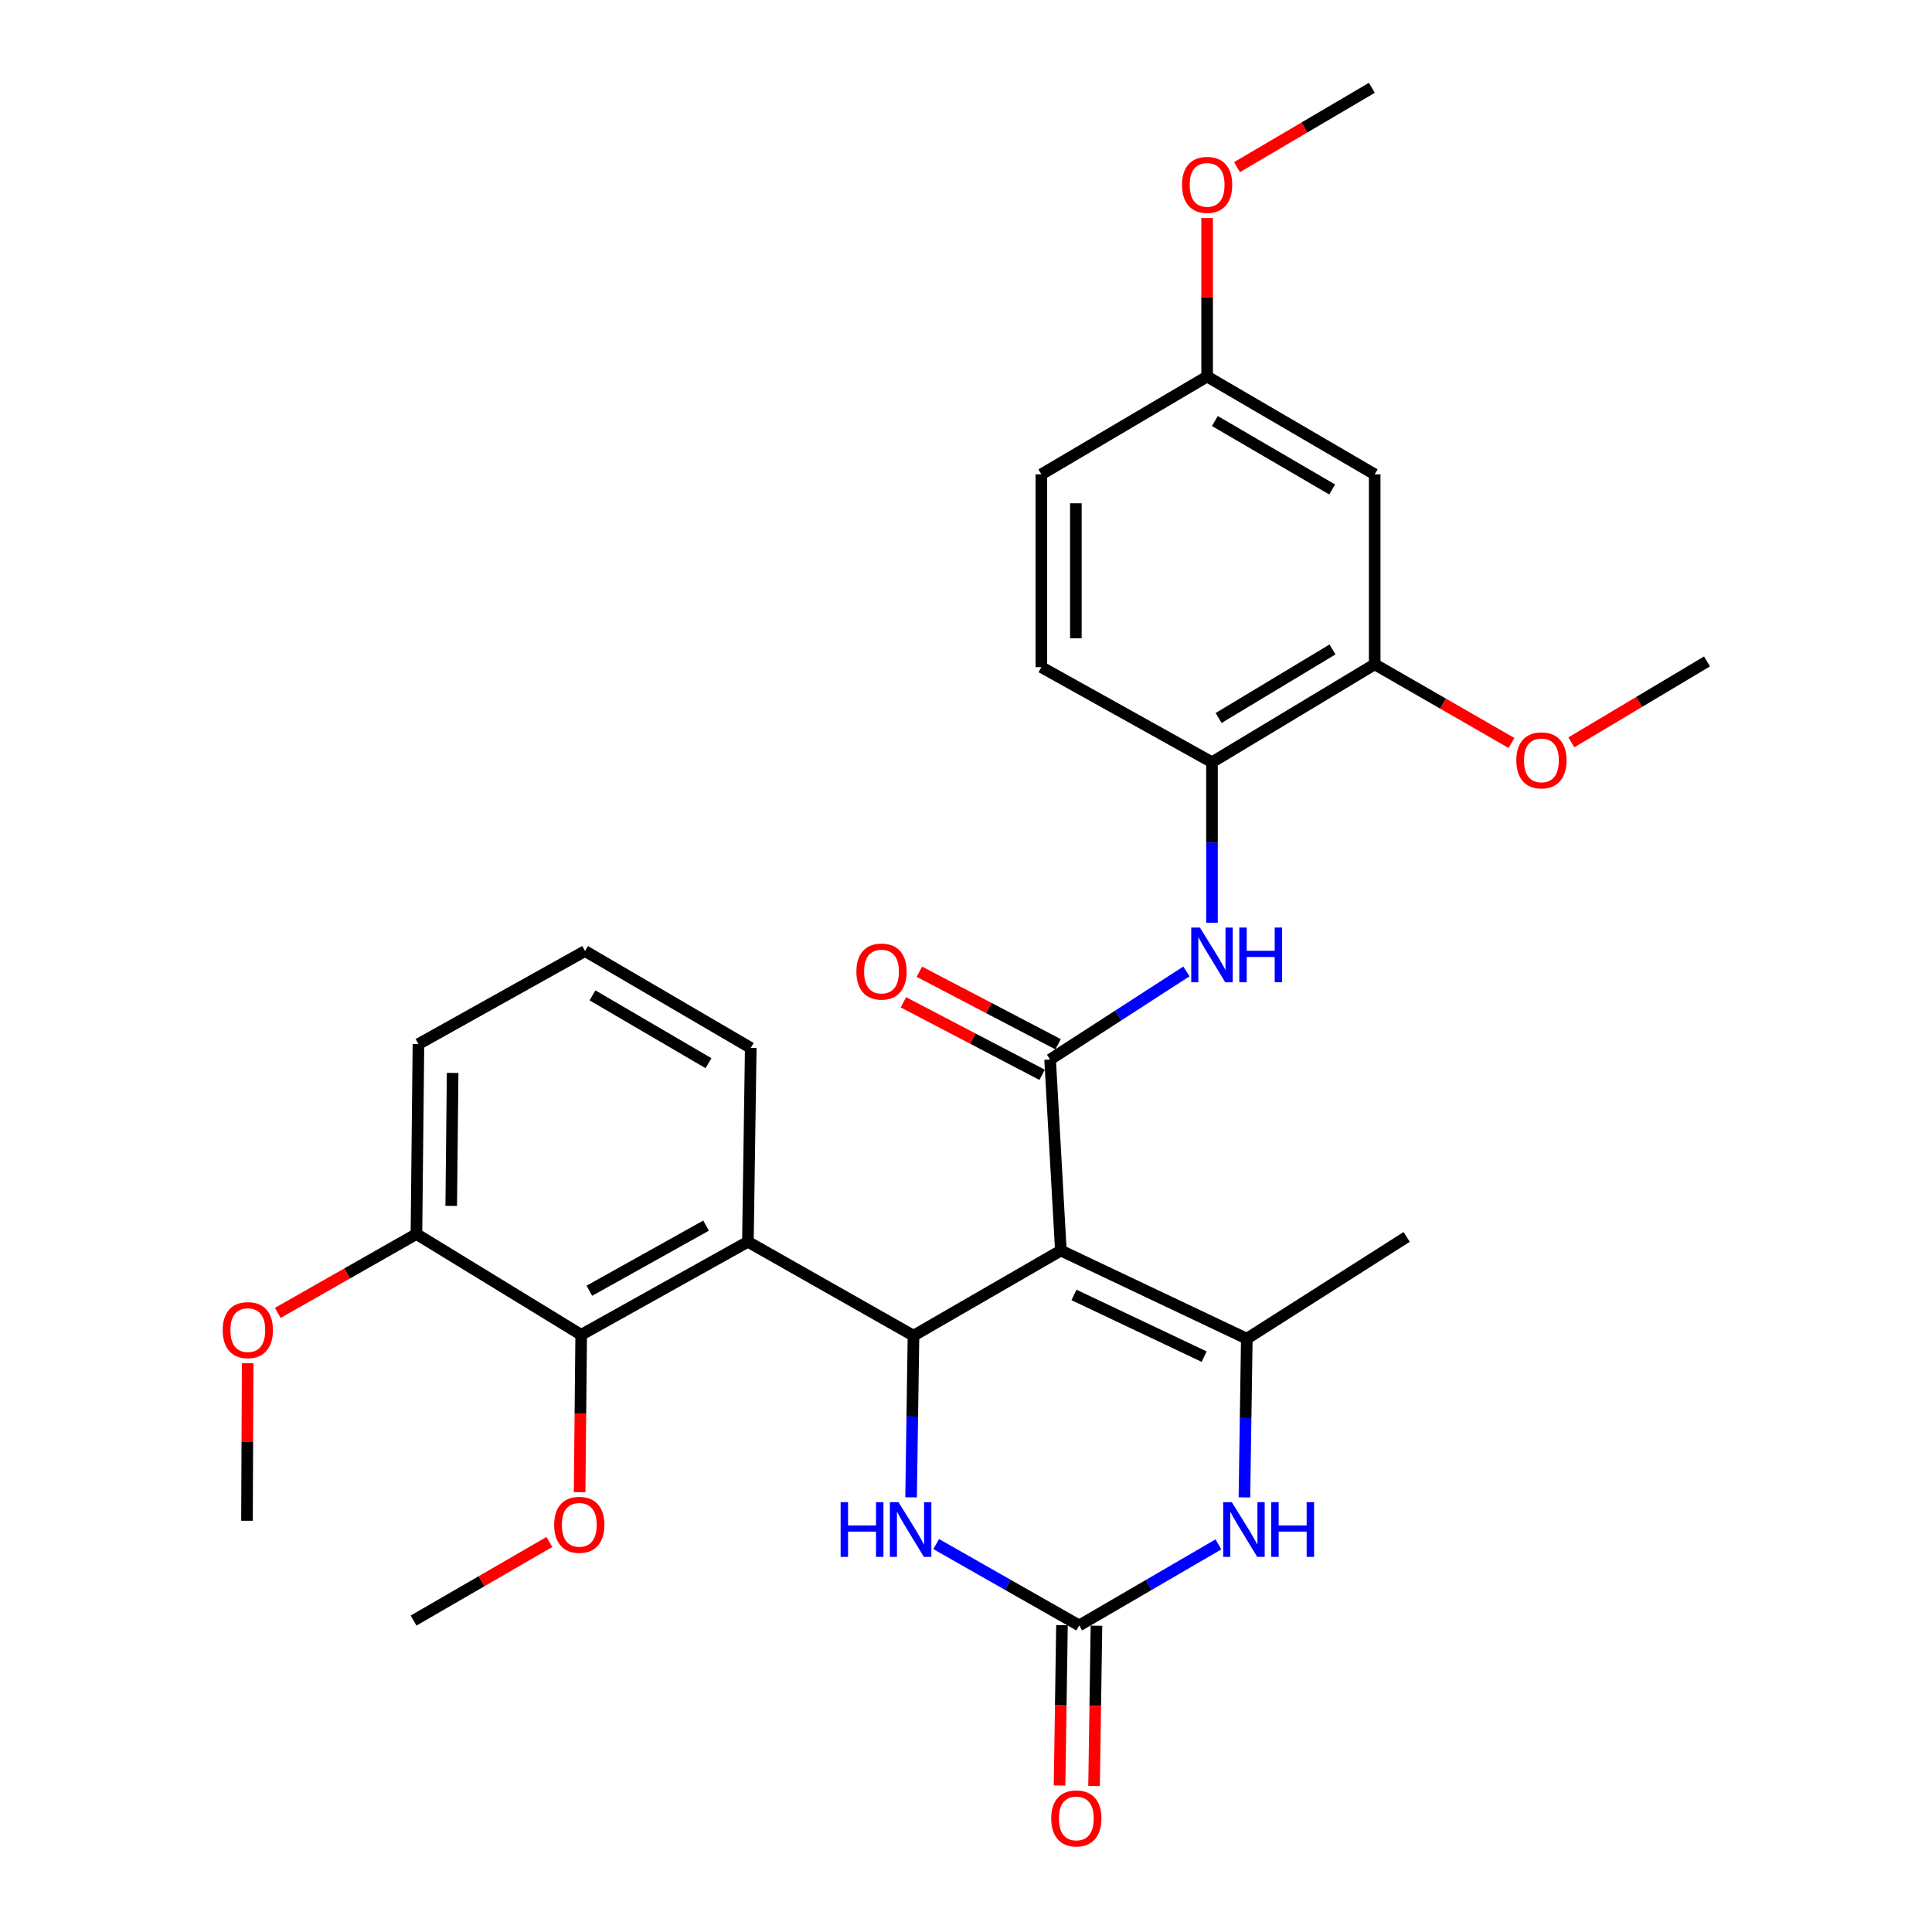 <?xml version='1.0' encoding='iso-8859-1'?>
<svg version='1.1' baseProfile='full'
              xmlns='http://www.w3.org/2000/svg'
                      xmlns:rdkit='http://www.rdkit.org/xml'
                      xmlns:xlink='http://www.w3.org/1999/xlink'
                  xml:space='preserve'
width='1000px' height='1000px' viewBox='0 0 1000 1000'>
<!-- END OF HEADER -->
<rect style='opacity:1.0;fill:#FFFFFF;stroke:none' width='1000' height='1000' x='0' y='0'> </rect>
<path class='bond-0' d='M 549.098,647.283 L 472.816,691.346' style='fill:none;fill-rule:evenodd;stroke:#000000;stroke-width:6px;stroke-linecap:butt;stroke-linejoin:miter;stroke-opacity:1' />
<path class='bond-1' d='M 549.098,647.283 L 543.533,548.415' style='fill:none;fill-rule:evenodd;stroke:#000000;stroke-width:6px;stroke-linecap:butt;stroke-linejoin:miter;stroke-opacity:1' />
<path class='bond-2' d='M 549.098,647.283 L 645.347,692.903' style='fill:none;fill-rule:evenodd;stroke:#000000;stroke-width:6px;stroke-linecap:butt;stroke-linejoin:miter;stroke-opacity:1' />
<path class='bond-2' d='M 555.888,670.261 L 623.262,702.195' style='fill:none;fill-rule:evenodd;stroke:#000000;stroke-width:6px;stroke-linecap:butt;stroke-linejoin:miter;stroke-opacity:1' />
<path class='bond-4' d='M 472.816,691.346 L 387.111,642.74' style='fill:none;fill-rule:evenodd;stroke:#000000;stroke-width:6px;stroke-linecap:butt;stroke-linejoin:miter;stroke-opacity:1' />
<path class='bond-6' d='M 472.816,691.346 L 472.196,733.18' style='fill:none;fill-rule:evenodd;stroke:#000000;stroke-width:6px;stroke-linecap:butt;stroke-linejoin:miter;stroke-opacity:1' />
<path class='bond-6' d='M 472.196,733.18 L 471.575,775.014' style='fill:none;fill-rule:evenodd;stroke:#0000FF;stroke-width:6px;stroke-linecap:butt;stroke-linejoin:miter;stroke-opacity:1' />
<path class='bond-7' d='M 543.533,548.415 L 578.811,525.612' style='fill:none;fill-rule:evenodd;stroke:#000000;stroke-width:6px;stroke-linecap:butt;stroke-linejoin:miter;stroke-opacity:1' />
<path class='bond-7' d='M 578.811,525.612 L 614.089,502.809' style='fill:none;fill-rule:evenodd;stroke:#0000FF;stroke-width:6px;stroke-linecap:butt;stroke-linejoin:miter;stroke-opacity:1' />
<path class='bond-12' d='M 547.669,540.504 L 511.769,521.735' style='fill:none;fill-rule:evenodd;stroke:#000000;stroke-width:6px;stroke-linecap:butt;stroke-linejoin:miter;stroke-opacity:1' />
<path class='bond-12' d='M 511.769,521.735 L 475.868,502.967' style='fill:none;fill-rule:evenodd;stroke:#FF0000;stroke-width:6px;stroke-linecap:butt;stroke-linejoin:miter;stroke-opacity:1' />
<path class='bond-12' d='M 539.397,556.327 L 503.496,537.559' style='fill:none;fill-rule:evenodd;stroke:#000000;stroke-width:6px;stroke-linecap:butt;stroke-linejoin:miter;stroke-opacity:1' />
<path class='bond-12' d='M 503.496,537.559 L 467.596,518.79' style='fill:none;fill-rule:evenodd;stroke:#FF0000;stroke-width:6px;stroke-linecap:butt;stroke-linejoin:miter;stroke-opacity:1' />
<path class='bond-5' d='M 645.347,692.903 L 644.728,733.978' style='fill:none;fill-rule:evenodd;stroke:#000000;stroke-width:6px;stroke-linecap:butt;stroke-linejoin:miter;stroke-opacity:1' />
<path class='bond-5' d='M 644.728,733.978 L 644.109,775.053' style='fill:none;fill-rule:evenodd;stroke:#0000FF;stroke-width:6px;stroke-linecap:butt;stroke-linejoin:miter;stroke-opacity:1' />
<path class='bond-18' d='M 645.347,692.903 L 728.086,640.231' style='fill:none;fill-rule:evenodd;stroke:#000000;stroke-width:6px;stroke-linecap:butt;stroke-linejoin:miter;stroke-opacity:1' />
<path class='bond-3' d='M 558.6,841.32 L 594.627,820.345' style='fill:none;fill-rule:evenodd;stroke:#000000;stroke-width:6px;stroke-linecap:butt;stroke-linejoin:miter;stroke-opacity:1' />
<path class='bond-3' d='M 594.627,820.345 L 630.653,799.371' style='fill:none;fill-rule:evenodd;stroke:#0000FF;stroke-width:6px;stroke-linecap:butt;stroke-linejoin:miter;stroke-opacity:1' />
<path class='bond-13' d='M 549.674,841.186 L 549.051,882.683' style='fill:none;fill-rule:evenodd;stroke:#000000;stroke-width:6px;stroke-linecap:butt;stroke-linejoin:miter;stroke-opacity:1' />
<path class='bond-13' d='M 549.051,882.683 L 548.428,924.181' style='fill:none;fill-rule:evenodd;stroke:#FF0000;stroke-width:6px;stroke-linecap:butt;stroke-linejoin:miter;stroke-opacity:1' />
<path class='bond-13' d='M 567.527,841.454 L 566.904,882.951' style='fill:none;fill-rule:evenodd;stroke:#000000;stroke-width:6px;stroke-linecap:butt;stroke-linejoin:miter;stroke-opacity:1' />
<path class='bond-13' d='M 566.904,882.951 L 566.282,924.449' style='fill:none;fill-rule:evenodd;stroke:#FF0000;stroke-width:6px;stroke-linecap:butt;stroke-linejoin:miter;stroke-opacity:1' />
<path class='bond-30' d='M 558.6,841.32 L 521.589,820.269' style='fill:none;fill-rule:evenodd;stroke:#000000;stroke-width:6px;stroke-linecap:butt;stroke-linejoin:miter;stroke-opacity:1' />
<path class='bond-30' d='M 521.589,820.269 L 484.578,799.218' style='fill:none;fill-rule:evenodd;stroke:#0000FF;stroke-width:6px;stroke-linecap:butt;stroke-linejoin:miter;stroke-opacity:1' />
<path class='bond-8' d='M 387.111,642.74 L 300.821,690.9' style='fill:none;fill-rule:evenodd;stroke:#000000;stroke-width:6px;stroke-linecap:butt;stroke-linejoin:miter;stroke-opacity:1' />
<path class='bond-8' d='M 365.466,634.373 L 305.063,668.084' style='fill:none;fill-rule:evenodd;stroke:#000000;stroke-width:6px;stroke-linecap:butt;stroke-linejoin:miter;stroke-opacity:1' />
<path class='bond-19' d='M 387.111,642.74 L 388.589,542.414' style='fill:none;fill-rule:evenodd;stroke:#000000;stroke-width:6px;stroke-linecap:butt;stroke-linejoin:miter;stroke-opacity:1' />
<path class='bond-9' d='M 627.323,477.602 L 627.323,436.067' style='fill:none;fill-rule:evenodd;stroke:#0000FF;stroke-width:6px;stroke-linecap:butt;stroke-linejoin:miter;stroke-opacity:1' />
<path class='bond-9' d='M 627.323,436.067 L 627.323,394.533' style='fill:none;fill-rule:evenodd;stroke:#000000;stroke-width:6px;stroke-linecap:butt;stroke-linejoin:miter;stroke-opacity:1' />
<path class='bond-14' d='M 300.821,690.9 L 215.543,638.733' style='fill:none;fill-rule:evenodd;stroke:#000000;stroke-width:6px;stroke-linecap:butt;stroke-linejoin:miter;stroke-opacity:1' />
<path class='bond-17' d='M 300.821,690.9 L 300.414,731.643' style='fill:none;fill-rule:evenodd;stroke:#000000;stroke-width:6px;stroke-linecap:butt;stroke-linejoin:miter;stroke-opacity:1' />
<path class='bond-17' d='M 300.414,731.643 L 300.007,772.386' style='fill:none;fill-rule:evenodd;stroke:#FF0000;stroke-width:6px;stroke-linecap:butt;stroke-linejoin:miter;stroke-opacity:1' />
<path class='bond-10' d='M 627.323,394.533 L 711.54,343.844' style='fill:none;fill-rule:evenodd;stroke:#000000;stroke-width:6px;stroke-linecap:butt;stroke-linejoin:miter;stroke-opacity:1' />
<path class='bond-10' d='M 630.748,371.632 L 689.7,336.15' style='fill:none;fill-rule:evenodd;stroke:#000000;stroke-width:6px;stroke-linecap:butt;stroke-linejoin:miter;stroke-opacity:1' />
<path class='bond-15' d='M 627.323,394.533 L 539.009,345.322' style='fill:none;fill-rule:evenodd;stroke:#000000;stroke-width:6px;stroke-linecap:butt;stroke-linejoin:miter;stroke-opacity:1' />
<path class='bond-11' d='M 711.54,343.844 L 711.54,245.522' style='fill:none;fill-rule:evenodd;stroke:#000000;stroke-width:6px;stroke-linecap:butt;stroke-linejoin:miter;stroke-opacity:1' />
<path class='bond-21' d='M 711.54,343.844 L 746.946,364.209' style='fill:none;fill-rule:evenodd;stroke:#000000;stroke-width:6px;stroke-linecap:butt;stroke-linejoin:miter;stroke-opacity:1' />
<path class='bond-21' d='M 746.946,364.209 L 782.351,384.573' style='fill:none;fill-rule:evenodd;stroke:#FF0000;stroke-width:6px;stroke-linecap:butt;stroke-linejoin:miter;stroke-opacity:1' />
<path class='bond-32' d='M 711.54,245.522 L 624.804,194.902' style='fill:none;fill-rule:evenodd;stroke:#000000;stroke-width:6px;stroke-linecap:butt;stroke-linejoin:miter;stroke-opacity:1' />
<path class='bond-32' d='M 689.53,253.35 L 628.814,217.917' style='fill:none;fill-rule:evenodd;stroke:#000000;stroke-width:6px;stroke-linecap:butt;stroke-linejoin:miter;stroke-opacity:1' />
<path class='bond-22' d='M 215.543,638.733 L 179.662,659.145' style='fill:none;fill-rule:evenodd;stroke:#000000;stroke-width:6px;stroke-linecap:butt;stroke-linejoin:miter;stroke-opacity:1' />
<path class='bond-22' d='M 179.662,659.145 L 143.781,679.557' style='fill:none;fill-rule:evenodd;stroke:#FF0000;stroke-width:6px;stroke-linecap:butt;stroke-linejoin:miter;stroke-opacity:1' />
<path class='bond-31' d='M 215.543,638.733 L 216.584,540.41' style='fill:none;fill-rule:evenodd;stroke:#000000;stroke-width:6px;stroke-linecap:butt;stroke-linejoin:miter;stroke-opacity:1' />
<path class='bond-31' d='M 233.553,624.174 L 234.282,555.348' style='fill:none;fill-rule:evenodd;stroke:#000000;stroke-width:6px;stroke-linecap:butt;stroke-linejoin:miter;stroke-opacity:1' />
<path class='bond-20' d='M 539.009,345.322 L 539.009,245.522' style='fill:none;fill-rule:evenodd;stroke:#000000;stroke-width:6px;stroke-linecap:butt;stroke-linejoin:miter;stroke-opacity:1' />
<path class='bond-20' d='M 556.865,330.352 L 556.865,260.492' style='fill:none;fill-rule:evenodd;stroke:#000000;stroke-width:6px;stroke-linecap:butt;stroke-linejoin:miter;stroke-opacity:1' />
<path class='bond-16' d='M 624.804,194.902 L 539.009,245.522' style='fill:none;fill-rule:evenodd;stroke:#000000;stroke-width:6px;stroke-linecap:butt;stroke-linejoin:miter;stroke-opacity:1' />
<path class='bond-23' d='M 624.804,194.902 L 624.804,153.876' style='fill:none;fill-rule:evenodd;stroke:#000000;stroke-width:6px;stroke-linecap:butt;stroke-linejoin:miter;stroke-opacity:1' />
<path class='bond-23' d='M 624.804,153.876 L 624.804,112.85' style='fill:none;fill-rule:evenodd;stroke:#FF0000;stroke-width:6px;stroke-linecap:butt;stroke-linejoin:miter;stroke-opacity:1' />
<path class='bond-26' d='M 284.362,798.12 L 249.213,818.46' style='fill:none;fill-rule:evenodd;stroke:#FF0000;stroke-width:6px;stroke-linecap:butt;stroke-linejoin:miter;stroke-opacity:1' />
<path class='bond-26' d='M 249.213,818.46 L 214.065,838.8' style='fill:none;fill-rule:evenodd;stroke:#000000;stroke-width:6px;stroke-linecap:butt;stroke-linejoin:miter;stroke-opacity:1' />
<path class='bond-24' d='M 388.589,542.414 L 302.815,492.261' style='fill:none;fill-rule:evenodd;stroke:#000000;stroke-width:6px;stroke-linecap:butt;stroke-linejoin:miter;stroke-opacity:1' />
<path class='bond-24' d='M 366.711,550.305 L 306.669,515.197' style='fill:none;fill-rule:evenodd;stroke:#000000;stroke-width:6px;stroke-linecap:butt;stroke-linejoin:miter;stroke-opacity:1' />
<path class='bond-27' d='M 813.335,384.239 L 848.44,363.298' style='fill:none;fill-rule:evenodd;stroke:#FF0000;stroke-width:6px;stroke-linecap:butt;stroke-linejoin:miter;stroke-opacity:1' />
<path class='bond-27' d='M 848.44,363.298 L 883.545,342.357' style='fill:none;fill-rule:evenodd;stroke:#000000;stroke-width:6px;stroke-linecap:butt;stroke-linejoin:miter;stroke-opacity:1' />
<path class='bond-28' d='M 128.195,705.609 L 128.014,746.379' style='fill:none;fill-rule:evenodd;stroke:#FF0000;stroke-width:6px;stroke-linecap:butt;stroke-linejoin:miter;stroke-opacity:1' />
<path class='bond-28' d='M 128.014,746.379 L 127.834,787.149' style='fill:none;fill-rule:evenodd;stroke:#000000;stroke-width:6px;stroke-linecap:butt;stroke-linejoin:miter;stroke-opacity:1' />
<path class='bond-29' d='M 640.276,86.506 L 675.169,65.98' style='fill:none;fill-rule:evenodd;stroke:#FF0000;stroke-width:6px;stroke-linecap:butt;stroke-linejoin:miter;stroke-opacity:1' />
<path class='bond-29' d='M 675.169,65.98 L 710.062,45.455' style='fill:none;fill-rule:evenodd;stroke:#000000;stroke-width:6px;stroke-linecap:butt;stroke-linejoin:miter;stroke-opacity:1' />
<path class='bond-25' d='M 302.815,492.261 L 216.584,540.41' style='fill:none;fill-rule:evenodd;stroke:#000000;stroke-width:6px;stroke-linecap:butt;stroke-linejoin:miter;stroke-opacity:1' />
<path  class='atom-6' d='M 637.599 777.522
L 646.879 792.522
Q 647.799 794.002, 649.279 796.682
Q 650.759 799.362, 650.839 799.522
L 650.839 777.522
L 654.599 777.522
L 654.599 805.842
L 650.719 805.842
L 640.759 789.442
Q 639.599 787.522, 638.359 785.322
Q 637.159 783.122, 636.799 782.442
L 636.799 805.842
L 633.119 805.842
L 633.119 777.522
L 637.599 777.522
' fill='#0000FF'/>
<path  class='atom-6' d='M 657.999 777.522
L 661.839 777.522
L 661.839 789.562
L 676.319 789.562
L 676.319 777.522
L 680.159 777.522
L 680.159 805.842
L 676.319 805.842
L 676.319 792.762
L 661.839 792.762
L 661.839 805.842
L 657.999 805.842
L 657.999 777.522
' fill='#0000FF'/>
<path  class='atom-7' d='M 435.108 777.522
L 438.948 777.522
L 438.948 789.562
L 453.428 789.562
L 453.428 777.522
L 457.268 777.522
L 457.268 805.842
L 453.428 805.842
L 453.428 792.762
L 438.948 792.762
L 438.948 805.842
L 435.108 805.842
L 435.108 777.522
' fill='#0000FF'/>
<path  class='atom-7' d='M 465.068 777.522
L 474.348 792.522
Q 475.268 794.002, 476.748 796.682
Q 478.228 799.362, 478.308 799.522
L 478.308 777.522
L 482.068 777.522
L 482.068 805.842
L 478.188 805.842
L 468.228 789.442
Q 467.068 787.522, 465.828 785.322
Q 464.628 783.122, 464.268 782.442
L 464.268 805.842
L 460.588 805.842
L 460.588 777.522
L 465.068 777.522
' fill='#0000FF'/>
<path  class='atom-8' d='M 621.063 480.095
L 630.343 495.095
Q 631.263 496.575, 632.743 499.255
Q 634.223 501.935, 634.303 502.095
L 634.303 480.095
L 638.063 480.095
L 638.063 508.415
L 634.183 508.415
L 624.223 492.015
Q 623.063 490.095, 621.823 487.895
Q 620.623 485.695, 620.263 485.015
L 620.263 508.415
L 616.583 508.415
L 616.583 480.095
L 621.063 480.095
' fill='#0000FF'/>
<path  class='atom-8' d='M 641.463 480.095
L 645.303 480.095
L 645.303 492.135
L 659.783 492.135
L 659.783 480.095
L 663.623 480.095
L 663.623 508.415
L 659.783 508.415
L 659.783 495.335
L 645.303 495.335
L 645.303 508.415
L 641.463 508.415
L 641.463 480.095
' fill='#0000FF'/>
<path  class='atom-13' d='M 443.27 502.875
Q 443.27 496.075, 446.63 492.275
Q 449.99 488.475, 456.27 488.475
Q 462.55 488.475, 465.91 492.275
Q 469.27 496.075, 469.27 502.875
Q 469.27 509.755, 465.87 513.675
Q 462.47 517.555, 456.27 517.555
Q 450.03 517.555, 446.63 513.675
Q 443.27 509.795, 443.27 502.875
M 456.27 514.355
Q 460.59 514.355, 462.91 511.475
Q 465.27 508.555, 465.27 502.875
Q 465.27 497.315, 462.91 494.515
Q 460.59 491.675, 456.27 491.675
Q 451.95 491.675, 449.59 494.475
Q 447.27 497.275, 447.27 502.875
Q 447.27 508.595, 449.59 511.475
Q 451.95 514.355, 456.27 514.355
' fill='#FF0000'/>
<path  class='atom-14' d='M 544.103 941.21
Q 544.103 934.41, 547.463 930.61
Q 550.823 926.81, 557.103 926.81
Q 563.383 926.81, 566.743 930.61
Q 570.103 934.41, 570.103 941.21
Q 570.103 948.09, 566.703 952.01
Q 563.303 955.89, 557.103 955.89
Q 550.863 955.89, 547.463 952.01
Q 544.103 948.13, 544.103 941.21
M 557.103 952.69
Q 561.423 952.69, 563.743 949.81
Q 566.103 946.89, 566.103 941.21
Q 566.103 935.65, 563.743 932.85
Q 561.423 930.01, 557.103 930.01
Q 552.783 930.01, 550.423 932.81
Q 548.103 935.61, 548.103 941.21
Q 548.103 946.93, 550.423 949.81
Q 552.783 952.69, 557.103 952.69
' fill='#FF0000'/>
<path  class='atom-18' d='M 286.839 789.243
Q 286.839 782.443, 290.199 778.643
Q 293.559 774.843, 299.839 774.843
Q 306.119 774.843, 309.479 778.643
Q 312.839 782.443, 312.839 789.243
Q 312.839 796.123, 309.439 800.043
Q 306.039 803.923, 299.839 803.923
Q 293.599 803.923, 290.199 800.043
Q 286.839 796.163, 286.839 789.243
M 299.839 800.723
Q 304.159 800.723, 306.479 797.843
Q 308.839 794.923, 308.839 789.243
Q 308.839 783.683, 306.479 780.883
Q 304.159 778.043, 299.839 778.043
Q 295.519 778.043, 293.159 780.843
Q 290.839 783.643, 290.839 789.243
Q 290.839 794.963, 293.159 797.843
Q 295.519 800.723, 299.839 800.723
' fill='#FF0000'/>
<path  class='atom-22' d='M 784.84 393.562
Q 784.84 386.762, 788.2 382.962
Q 791.56 379.162, 797.84 379.162
Q 804.12 379.162, 807.48 382.962
Q 810.84 386.762, 810.84 393.562
Q 810.84 400.442, 807.44 404.362
Q 804.04 408.242, 797.84 408.242
Q 791.6 408.242, 788.2 404.362
Q 784.84 400.482, 784.84 393.562
M 797.84 405.042
Q 802.16 405.042, 804.48 402.162
Q 806.84 399.242, 806.84 393.562
Q 806.84 388.002, 804.48 385.202
Q 802.16 382.362, 797.84 382.362
Q 793.52 382.362, 791.16 385.162
Q 788.84 387.962, 788.84 393.562
Q 788.84 399.282, 791.16 402.162
Q 793.52 405.042, 797.84 405.042
' fill='#FF0000'/>
<path  class='atom-23' d='M 115.271 688.46
Q 115.271 681.66, 118.631 677.86
Q 121.991 674.06, 128.271 674.06
Q 134.551 674.06, 137.911 677.86
Q 141.271 681.66, 141.271 688.46
Q 141.271 695.34, 137.871 699.26
Q 134.471 703.14, 128.271 703.14
Q 122.031 703.14, 118.631 699.26
Q 115.271 695.38, 115.271 688.46
M 128.271 699.94
Q 132.591 699.94, 134.911 697.06
Q 137.271 694.14, 137.271 688.46
Q 137.271 682.9, 134.911 680.1
Q 132.591 677.26, 128.271 677.26
Q 123.951 677.26, 121.591 680.06
Q 119.271 682.86, 119.271 688.46
Q 119.271 694.18, 121.591 697.06
Q 123.951 699.94, 128.271 699.94
' fill='#FF0000'/>
<path  class='atom-24' d='M 611.804 95.688
Q 611.804 88.888, 615.164 85.088
Q 618.524 81.288, 624.804 81.288
Q 631.084 81.288, 634.444 85.088
Q 637.804 88.888, 637.804 95.688
Q 637.804 102.568, 634.404 106.488
Q 631.004 110.368, 624.804 110.368
Q 618.564 110.368, 615.164 106.488
Q 611.804 102.608, 611.804 95.688
M 624.804 107.168
Q 629.124 107.168, 631.444 104.288
Q 633.804 101.368, 633.804 95.688
Q 633.804 90.128, 631.444 87.328
Q 629.124 84.488, 624.804 84.488
Q 620.484 84.488, 618.124 87.288
Q 615.804 90.088, 615.804 95.688
Q 615.804 101.408, 618.124 104.288
Q 620.484 107.168, 624.804 107.168
' fill='#FF0000'/>
</svg>
